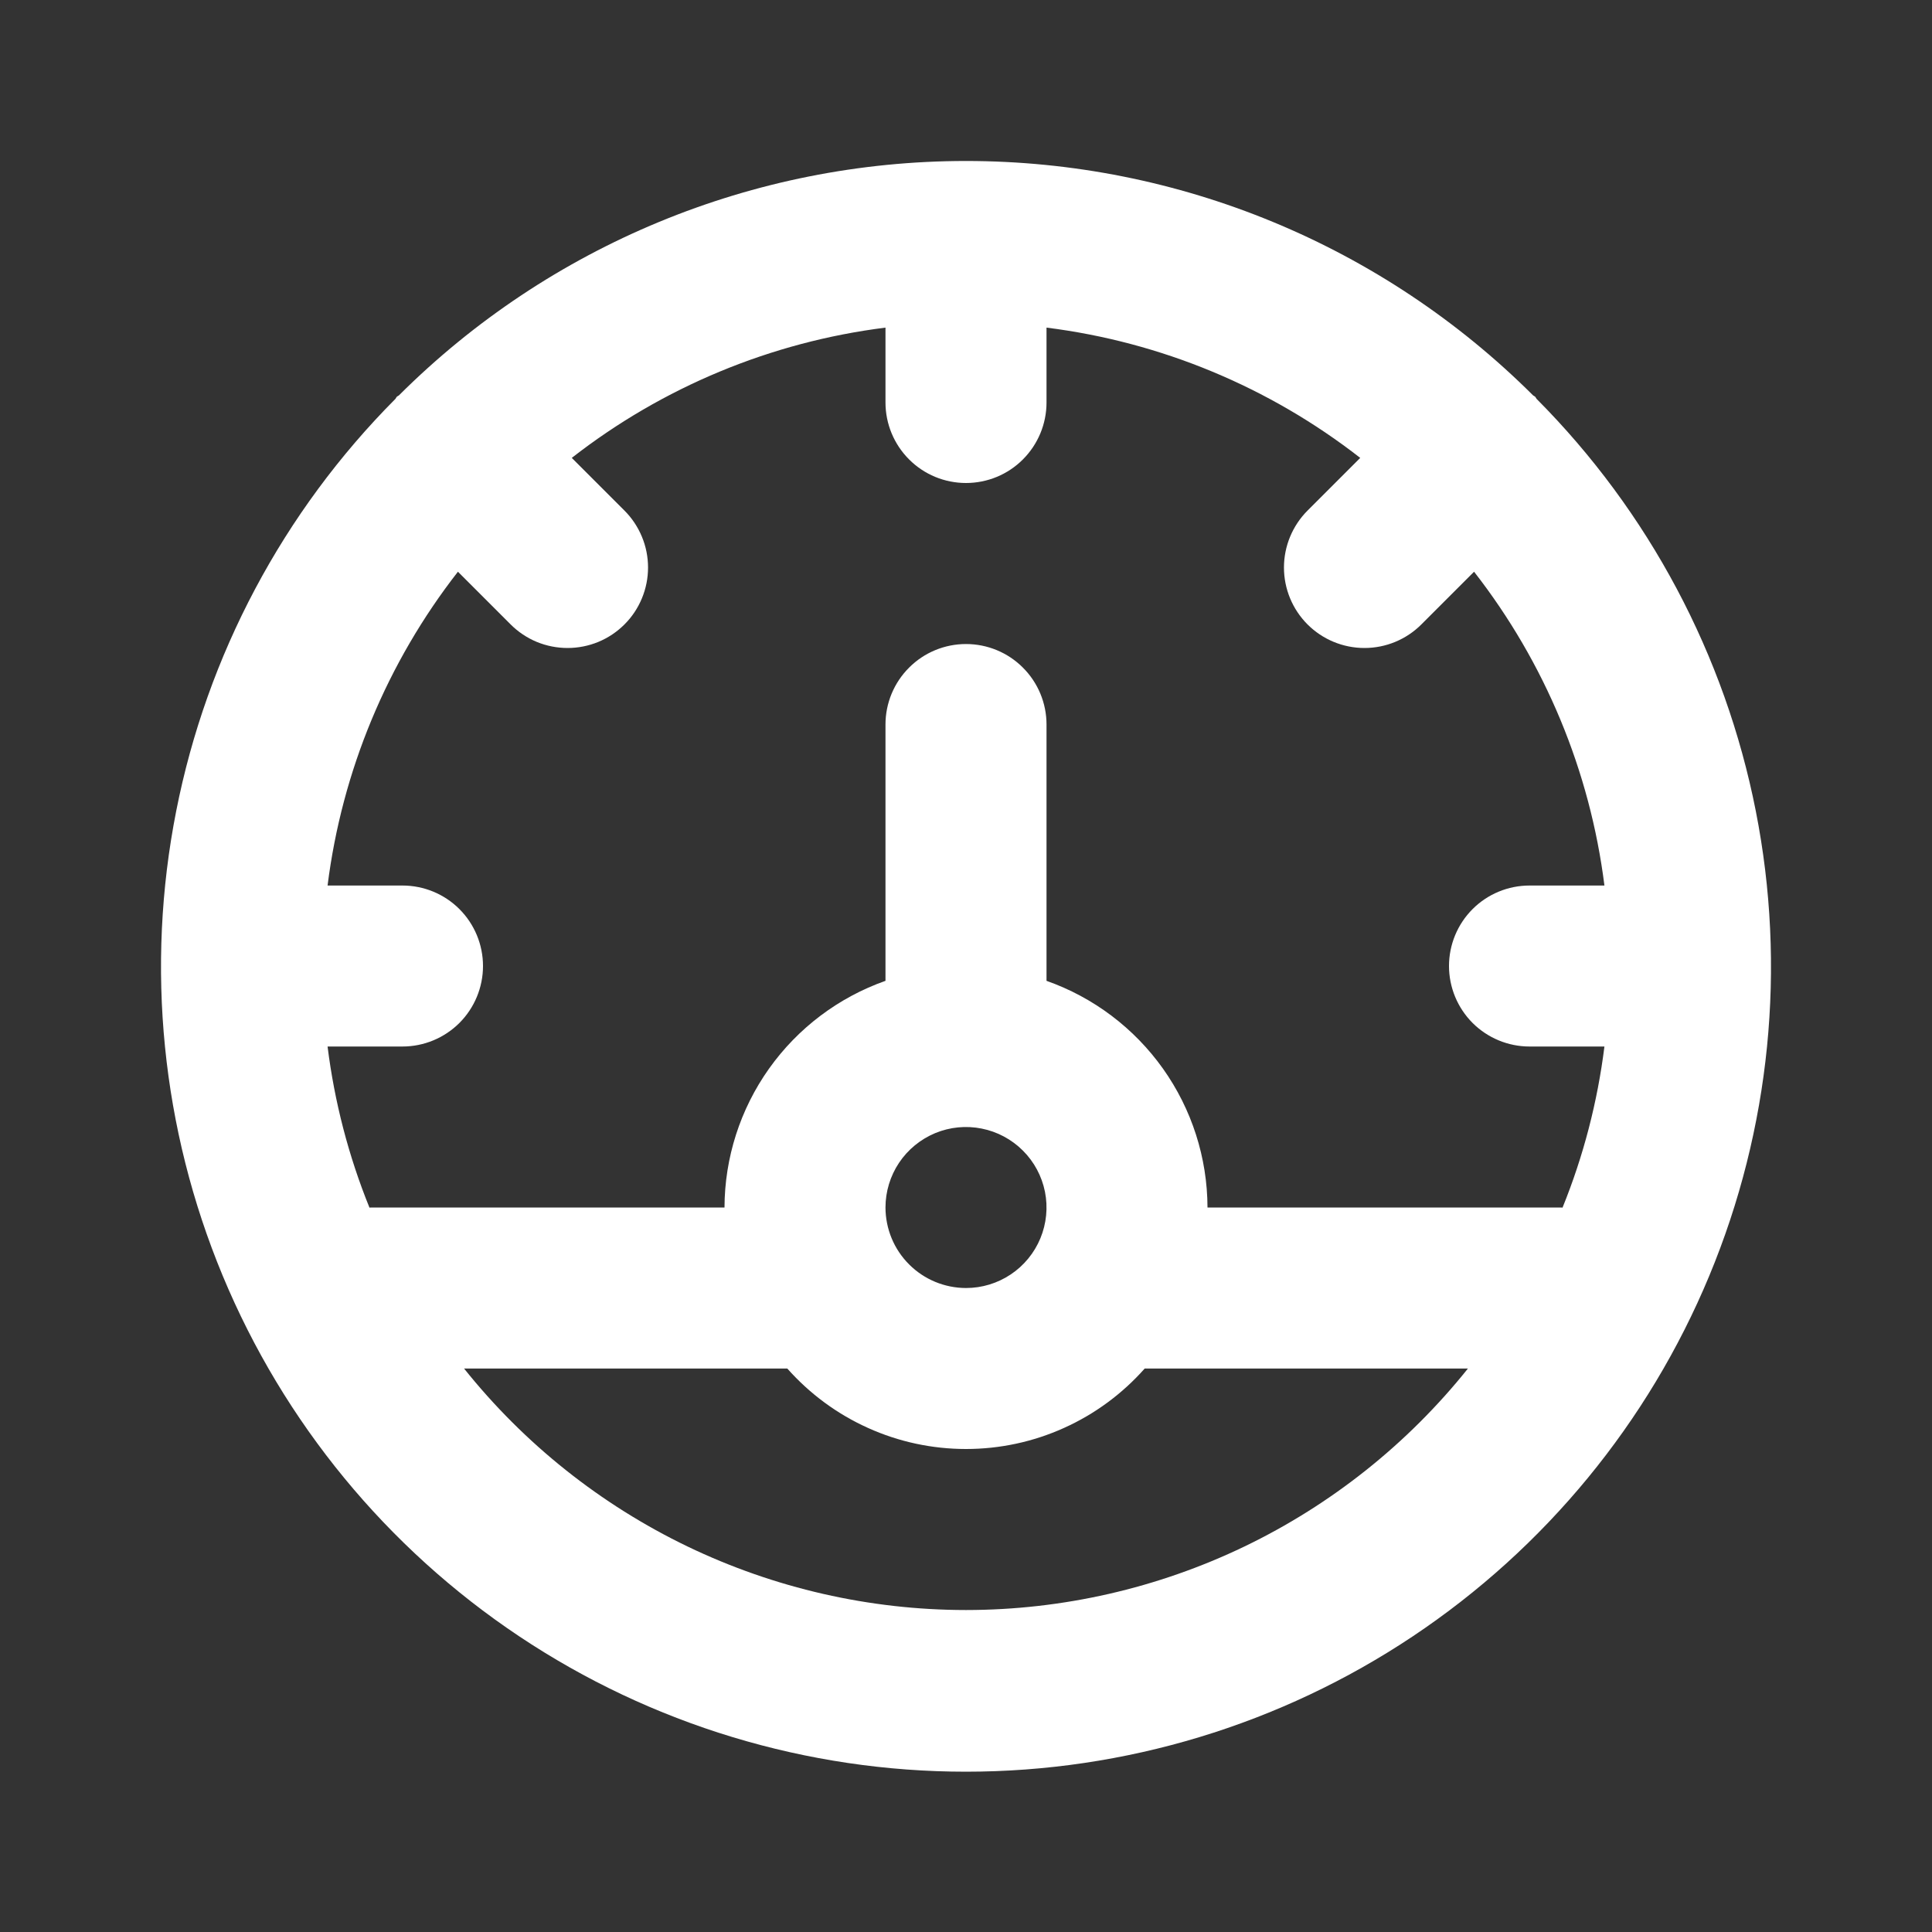 <svg width="40" height="40" viewBox="0 0 40 40" fill="none" xmlns="http://www.w3.org/2000/svg">
<rect x="0" y="0" width="40" height="40" fill="#333333" stroke="none"/>
<path d="M31.813 8.258C31.801 8.245 31.797 8.227 31.785 8.215C31.772 8.202 31.754 8.198 31.741 8.186C28.624 5.078 24.402 3.333 20 3.333C15.598 3.333 11.376 5.078 8.259 8.186C8.246 8.198 8.228 8.202 8.215 8.215C8.203 8.227 8.199 8.245 8.187 8.258C5.864 10.592 4.284 13.562 3.648 16.792C3.011 20.023 3.346 23.37 4.61 26.411C5.874 29.452 8.01 32.05 10.749 33.878C13.488 35.706 16.707 36.681 20 36.681C23.293 36.681 26.512 35.706 29.251 33.878C31.99 32.05 34.127 29.452 35.39 26.411C36.654 23.37 36.989 20.023 36.352 16.792C35.716 13.562 34.136 10.592 31.813 8.258ZM20 33.334C18.004 33.333 16.033 32.883 14.234 32.018C12.436 31.152 10.854 29.893 9.608 28.334H16.3C16.764 28.857 17.333 29.277 17.971 29.564C18.609 29.852 19.3 30 20 30C20.7 30 21.391 29.852 22.029 29.564C22.667 29.277 23.236 28.857 23.7 28.334H30.392C29.145 29.893 27.564 31.152 25.766 32.018C23.967 32.883 21.996 33.333 20 33.334ZM18.333 25C18.333 24.671 18.431 24.348 18.614 24.074C18.797 23.8 19.058 23.587 19.362 23.46C19.667 23.334 20.002 23.301 20.325 23.366C20.648 23.43 20.945 23.589 21.178 23.822C21.412 24.055 21.57 24.352 21.635 24.675C21.699 24.998 21.666 25.333 21.54 25.638C21.414 25.942 21.2 26.203 20.926 26.386C20.652 26.569 20.33 26.667 20 26.667C19.558 26.666 19.134 26.491 18.822 26.178C18.509 25.866 18.334 25.442 18.333 25ZM32.35 25.004L32.333 25H25C24.997 23.97 24.675 22.965 24.078 22.125C23.481 21.285 22.639 20.65 21.667 20.307V15C21.667 14.558 21.491 14.134 21.178 13.822C20.866 13.509 20.442 13.334 20 13.334C19.558 13.334 19.134 13.509 18.822 13.822C18.509 14.134 18.333 14.558 18.333 15V20.307C17.361 20.65 16.519 21.285 15.922 22.125C15.325 22.965 15.003 23.97 15 25H7.667L7.65 25.004C7.216 23.934 6.925 22.812 6.782 21.667H8.333C8.775 21.667 9.199 21.491 9.512 21.179C9.824 20.866 10 20.442 10 20C10 19.558 9.824 19.134 9.512 18.822C9.199 18.509 8.775 18.334 8.333 18.334H6.782C7.08 15.964 8.013 13.72 9.481 11.837L10.572 12.928C10.727 13.083 10.911 13.206 11.113 13.29C11.315 13.373 11.532 13.416 11.751 13.416C11.969 13.416 12.186 13.373 12.388 13.29C12.59 13.206 12.774 13.083 12.929 12.928C13.084 12.774 13.206 12.59 13.29 12.388C13.374 12.185 13.417 11.969 13.417 11.75C13.417 11.531 13.374 11.314 13.29 11.112C13.206 10.91 13.084 10.726 12.929 10.571L11.838 9.48C13.72 8.013 15.965 7.08 18.333 6.783V8.333C18.333 8.776 18.509 9.199 18.822 9.512C19.134 9.825 19.558 10 20 10C20.442 10 20.866 9.825 21.178 9.512C21.491 9.199 21.667 8.776 21.667 8.333V6.783C24.035 7.08 26.279 8.013 28.162 9.48L27.071 10.571C26.759 10.884 26.583 11.308 26.583 11.75C26.583 12.192 26.759 12.616 27.071 12.928C27.384 13.241 27.808 13.416 28.25 13.416C28.692 13.416 29.115 13.241 29.428 12.928L30.519 11.837C31.987 13.72 32.92 15.964 33.218 18.334H31.667C31.225 18.334 30.801 18.509 30.488 18.822C30.176 19.134 30 19.558 30 20C30 20.442 30.176 20.866 30.488 21.179C30.801 21.491 31.225 21.667 31.667 21.667H33.218C33.075 22.812 32.784 23.934 32.35 25.004Z" fill="white"/>
</svg>
